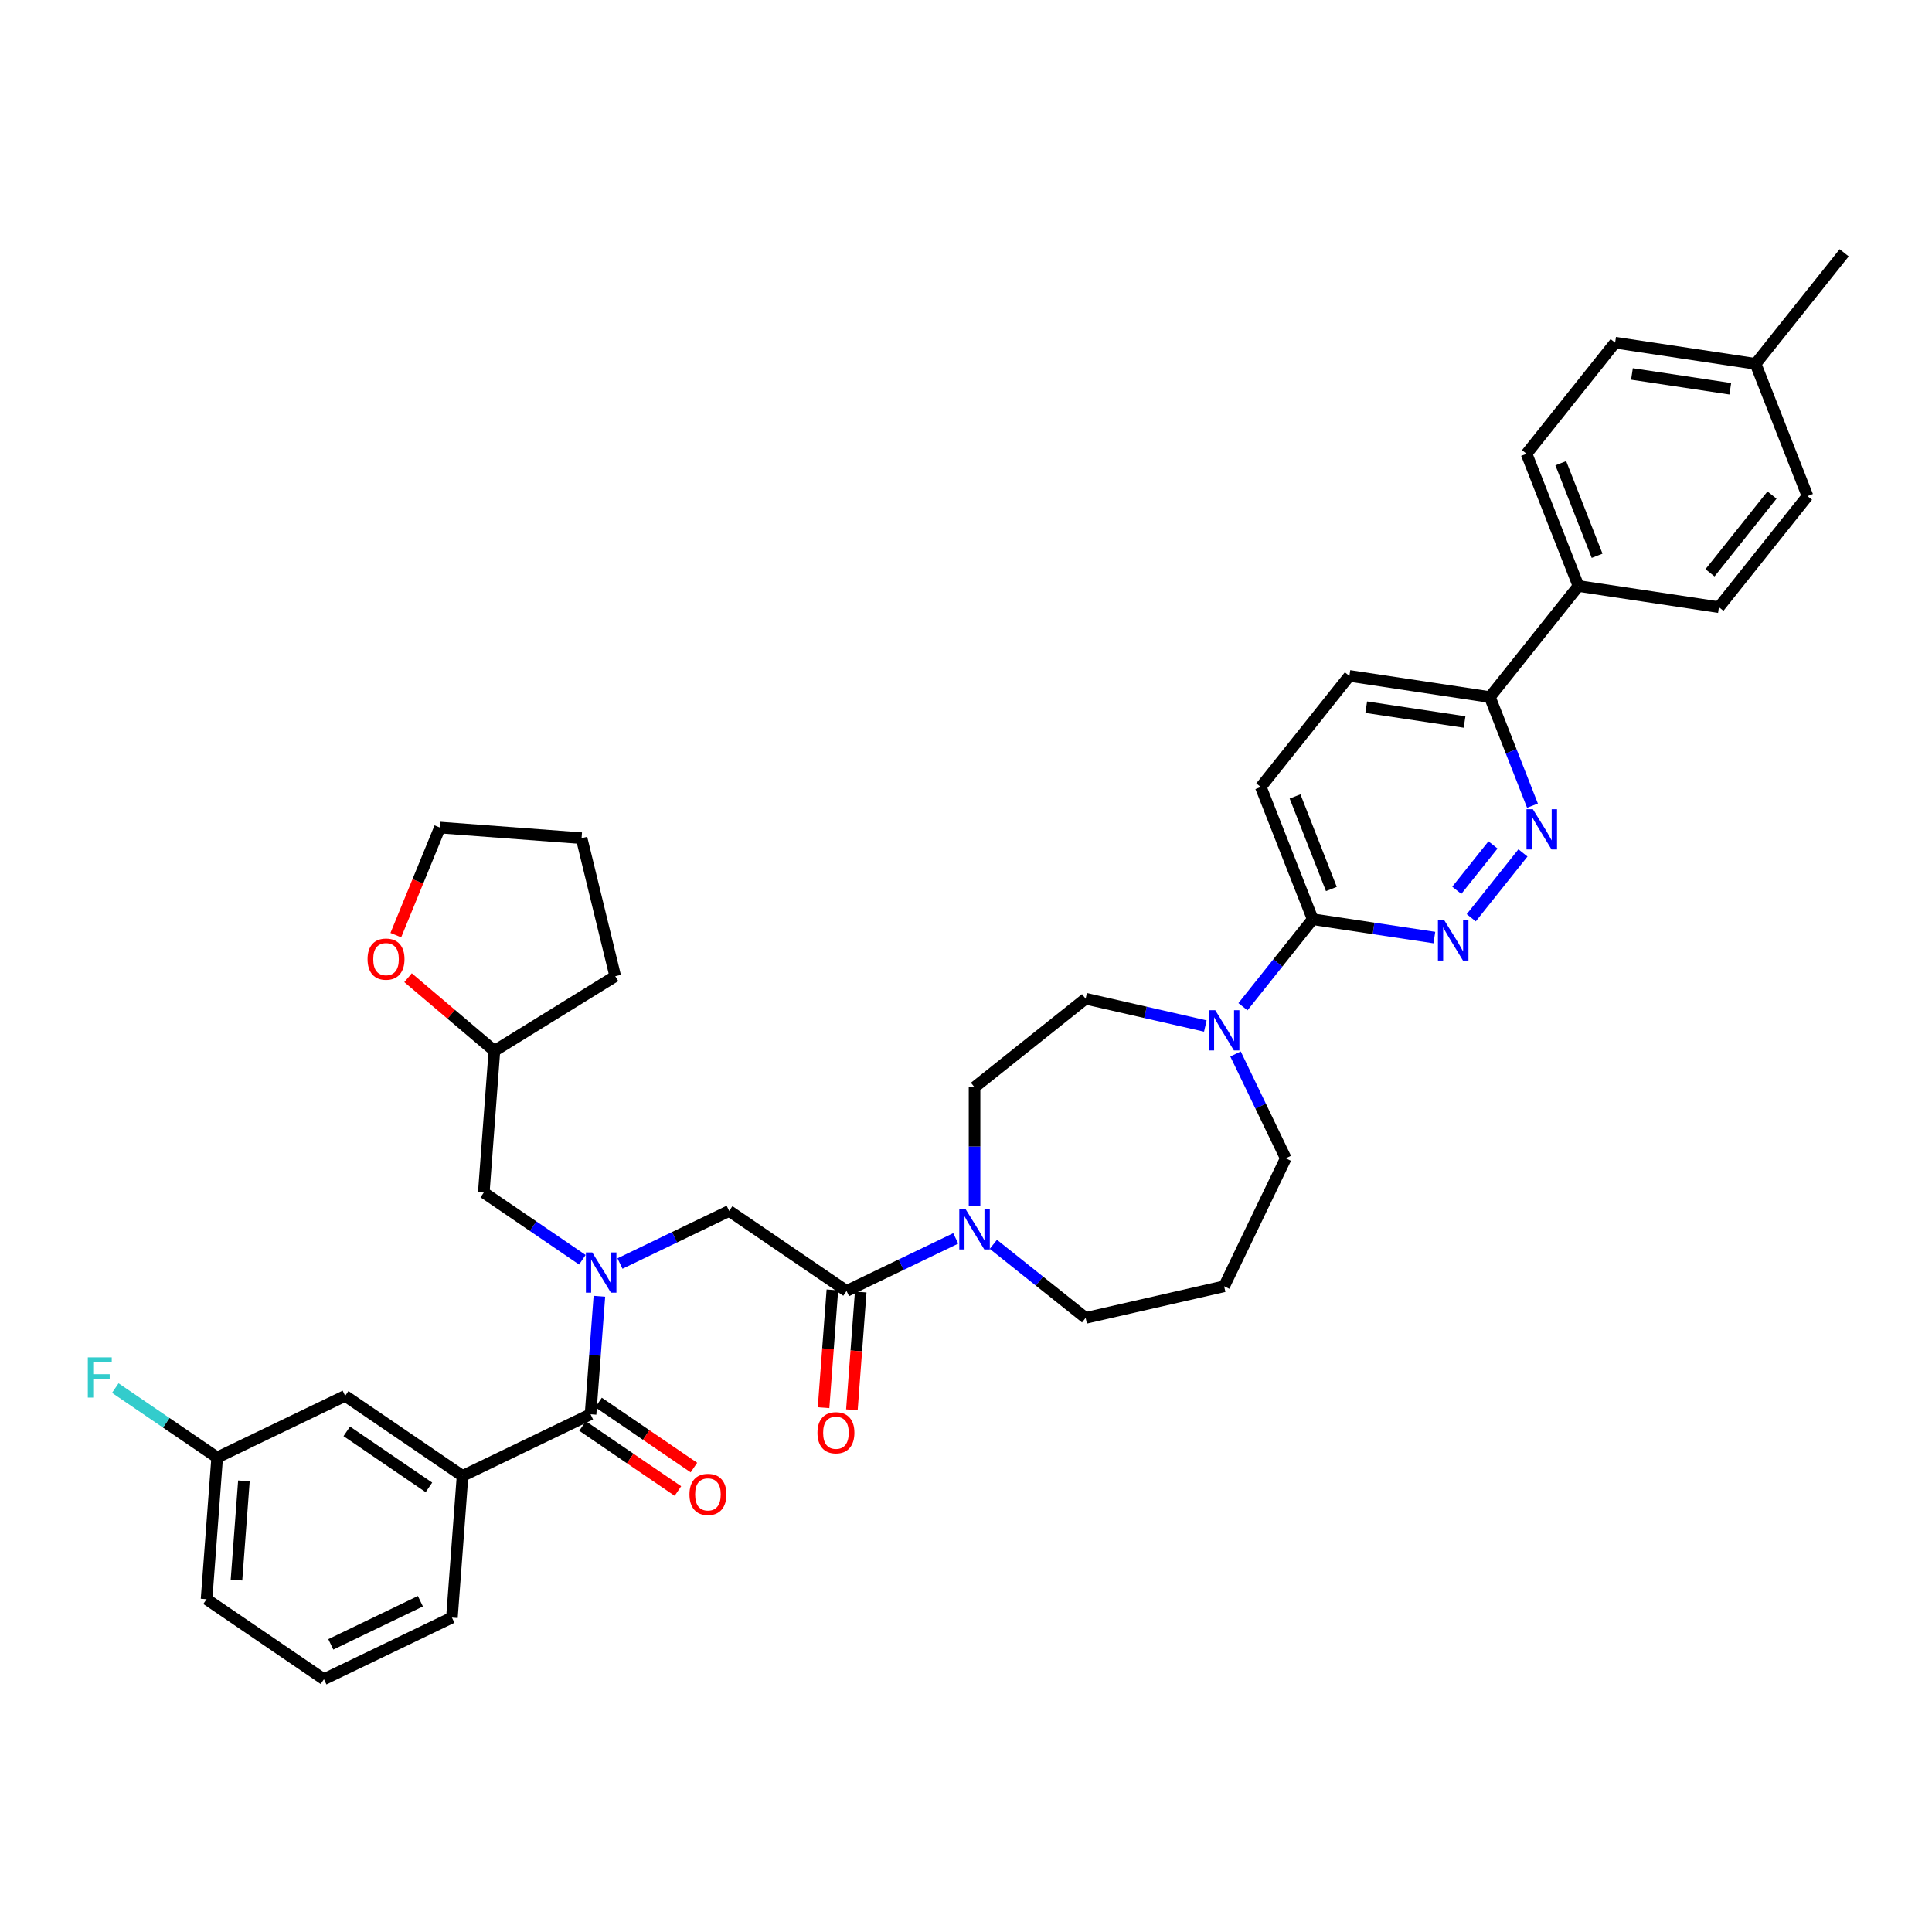 <?xml version='1.0' encoding='iso-8859-1'?>
<svg version='1.1' baseProfile='full'
              xmlns='http://www.w3.org/2000/svg'
                      xmlns:rdkit='http://www.rdkit.org/xml'
                      xmlns:xlink='http://www.w3.org/1999/xlink'
                  xml:space='preserve'
width='1000px' height='1000px' viewBox='0 0 1000 1000'>
<!-- END OF HEADER -->
<rect style='opacity:1.0;fill:#FFFFFF;stroke:none' width='1000' height='1000' x='0' y='0'> </rect>
<path class='bond-0' d='M 239.414,763.926 L 178.656,722.502' style='fill:none;fill-rule:evenodd;stroke:#000000;stroke-width:6px;stroke-linecap:butt;stroke-linejoin:miter;stroke-opacity:1' />
<path class='bond-0' d='M 222.015,769.863 L 179.485,740.867' style='fill:none;fill-rule:evenodd;stroke:#000000;stroke-width:6px;stroke-linecap:butt;stroke-linejoin:miter;stroke-opacity:1' />
<path class='bond-1' d='M 239.414,763.926 L 233.918,837.255' style='fill:none;fill-rule:evenodd;stroke:#000000;stroke-width:6px;stroke-linecap:butt;stroke-linejoin:miter;stroke-opacity:1' />
<path class='bond-2' d='M 239.414,763.926 L 305.666,732.02' style='fill:none;fill-rule:evenodd;stroke:#000000;stroke-width:6px;stroke-linecap:butt;stroke-linejoin:miter;stroke-opacity:1' />
<path class='bond-3' d='M 320.898,654.002 L 349.156,640.394' style='fill:none;fill-rule:evenodd;stroke:#0000FF;stroke-width:6px;stroke-linecap:butt;stroke-linejoin:miter;stroke-opacity:1' />
<path class='bond-3' d='M 349.156,640.394 L 377.414,626.785' style='fill:none;fill-rule:evenodd;stroke:#000000;stroke-width:6px;stroke-linecap:butt;stroke-linejoin:miter;stroke-opacity:1' />
<path class='bond-4' d='M 310.244,670.942 L 307.955,701.481' style='fill:none;fill-rule:evenodd;stroke:#0000FF;stroke-width:6px;stroke-linecap:butt;stroke-linejoin:miter;stroke-opacity:1' />
<path class='bond-4' d='M 307.955,701.481 L 305.666,732.02' style='fill:none;fill-rule:evenodd;stroke:#000000;stroke-width:6px;stroke-linecap:butt;stroke-linejoin:miter;stroke-opacity:1' />
<path class='bond-5' d='M 301.426,652.053 L 275.915,634.66' style='fill:none;fill-rule:evenodd;stroke:#0000FF;stroke-width:6px;stroke-linecap:butt;stroke-linejoin:miter;stroke-opacity:1' />
<path class='bond-5' d='M 275.915,634.66 L 250.404,617.267' style='fill:none;fill-rule:evenodd;stroke:#000000;stroke-width:6px;stroke-linecap:butt;stroke-linejoin:miter;stroke-opacity:1' />
<path class='bond-6' d='M 301.524,738.096 L 326.204,754.922' style='fill:none;fill-rule:evenodd;stroke:#000000;stroke-width:6px;stroke-linecap:butt;stroke-linejoin:miter;stroke-opacity:1' />
<path class='bond-6' d='M 326.204,754.922 L 350.883,771.748' style='fill:none;fill-rule:evenodd;stroke:#FF0000;stroke-width:6px;stroke-linecap:butt;stroke-linejoin:miter;stroke-opacity:1' />
<path class='bond-6' d='M 309.809,725.944 L 334.488,742.771' style='fill:none;fill-rule:evenodd;stroke:#000000;stroke-width:6px;stroke-linecap:butt;stroke-linejoin:miter;stroke-opacity:1' />
<path class='bond-6' d='M 334.488,742.771 L 359.168,759.597' style='fill:none;fill-rule:evenodd;stroke:#FF0000;stroke-width:6px;stroke-linecap:butt;stroke-linejoin:miter;stroke-opacity:1' />
<path class='bond-7' d='M 178.656,722.502 L 112.404,754.407' style='fill:none;fill-rule:evenodd;stroke:#000000;stroke-width:6px;stroke-linecap:butt;stroke-linejoin:miter;stroke-opacity:1' />
<path class='bond-8' d='M 112.404,754.407 L 86.04,736.433' style='fill:none;fill-rule:evenodd;stroke:#000000;stroke-width:6px;stroke-linecap:butt;stroke-linejoin:miter;stroke-opacity:1' />
<path class='bond-8' d='M 86.04,736.433 L 59.676,718.459' style='fill:none;fill-rule:evenodd;stroke:#33CCCC;stroke-width:6px;stroke-linecap:butt;stroke-linejoin:miter;stroke-opacity:1' />
<path class='bond-9' d='M 112.404,754.407 L 106.908,827.737' style='fill:none;fill-rule:evenodd;stroke:#000000;stroke-width:6px;stroke-linecap:butt;stroke-linejoin:miter;stroke-opacity:1' />
<path class='bond-9' d='M 126.245,766.506 L 122.398,817.836' style='fill:none;fill-rule:evenodd;stroke:#000000;stroke-width:6px;stroke-linecap:butt;stroke-linejoin:miter;stroke-opacity:1' />
<path class='bond-10' d='M 211.203,506.051 L 233.551,524.994' style='fill:none;fill-rule:evenodd;stroke:#FF0000;stroke-width:6px;stroke-linecap:butt;stroke-linejoin:miter;stroke-opacity:1' />
<path class='bond-10' d='M 233.551,524.994 L 255.899,543.938' style='fill:none;fill-rule:evenodd;stroke:#000000;stroke-width:6px;stroke-linecap:butt;stroke-linejoin:miter;stroke-opacity:1' />
<path class='bond-11' d='M 204.874,484.021 L 216.283,456.185' style='fill:none;fill-rule:evenodd;stroke:#FF0000;stroke-width:6px;stroke-linecap:butt;stroke-linejoin:miter;stroke-opacity:1' />
<path class='bond-11' d='M 216.283,456.185 L 227.691,428.348' style='fill:none;fill-rule:evenodd;stroke:#000000;stroke-width:6px;stroke-linecap:butt;stroke-linejoin:miter;stroke-opacity:1' />
<path class='bond-12' d='M 430.839,667.659 L 428.555,698.14' style='fill:none;fill-rule:evenodd;stroke:#000000;stroke-width:6px;stroke-linecap:butt;stroke-linejoin:miter;stroke-opacity:1' />
<path class='bond-12' d='M 428.555,698.14 L 426.27,728.62' style='fill:none;fill-rule:evenodd;stroke:#FF0000;stroke-width:6px;stroke-linecap:butt;stroke-linejoin:miter;stroke-opacity:1' />
<path class='bond-12' d='M 445.505,668.758 L 443.22,699.239' style='fill:none;fill-rule:evenodd;stroke:#000000;stroke-width:6px;stroke-linecap:butt;stroke-linejoin:miter;stroke-opacity:1' />
<path class='bond-12' d='M 443.22,699.239 L 440.936,729.719' style='fill:none;fill-rule:evenodd;stroke:#FF0000;stroke-width:6px;stroke-linecap:butt;stroke-linejoin:miter;stroke-opacity:1' />
<path class='bond-13' d='M 438.172,668.209 L 377.414,626.785' style='fill:none;fill-rule:evenodd;stroke:#000000;stroke-width:6px;stroke-linecap:butt;stroke-linejoin:miter;stroke-opacity:1' />
<path class='bond-14' d='M 438.172,668.209 L 466.43,654.6' style='fill:none;fill-rule:evenodd;stroke:#000000;stroke-width:6px;stroke-linecap:butt;stroke-linejoin:miter;stroke-opacity:1' />
<path class='bond-14' d='M 466.43,654.6 L 494.688,640.992' style='fill:none;fill-rule:evenodd;stroke:#0000FF;stroke-width:6px;stroke-linecap:butt;stroke-linejoin:miter;stroke-opacity:1' />
<path class='bond-15' d='M 255.899,543.938 L 250.404,617.267' style='fill:none;fill-rule:evenodd;stroke:#000000;stroke-width:6px;stroke-linecap:butt;stroke-linejoin:miter;stroke-opacity:1' />
<path class='bond-16' d='M 255.899,543.938 L 318.454,505.282' style='fill:none;fill-rule:evenodd;stroke:#000000;stroke-width:6px;stroke-linecap:butt;stroke-linejoin:miter;stroke-opacity:1' />
<path class='bond-17' d='M 504.424,624.052 L 504.424,593.41' style='fill:none;fill-rule:evenodd;stroke:#0000FF;stroke-width:6px;stroke-linecap:butt;stroke-linejoin:miter;stroke-opacity:1' />
<path class='bond-17' d='M 504.424,593.41 L 504.424,562.768' style='fill:none;fill-rule:evenodd;stroke:#000000;stroke-width:6px;stroke-linecap:butt;stroke-linejoin:miter;stroke-opacity:1' />
<path class='bond-18' d='M 514.16,644.067 L 538.038,663.109' style='fill:none;fill-rule:evenodd;stroke:#0000FF;stroke-width:6px;stroke-linecap:butt;stroke-linejoin:miter;stroke-opacity:1' />
<path class='bond-18' d='M 538.038,663.109 L 561.916,682.151' style='fill:none;fill-rule:evenodd;stroke:#000000;stroke-width:6px;stroke-linecap:butt;stroke-linejoin:miter;stroke-opacity:1' />
<path class='bond-19' d='M 698.439,349.847 L 771.152,360.807' style='fill:none;fill-rule:evenodd;stroke:#000000;stroke-width:6px;stroke-linecap:butt;stroke-linejoin:miter;stroke-opacity:1' />
<path class='bond-19' d='M 707.154,366.034 L 758.053,373.706' style='fill:none;fill-rule:evenodd;stroke:#000000;stroke-width:6px;stroke-linecap:butt;stroke-linejoin:miter;stroke-opacity:1' />
<path class='bond-20' d='M 698.439,349.847 L 652.59,407.339' style='fill:none;fill-rule:evenodd;stroke:#000000;stroke-width:6px;stroke-linecap:butt;stroke-linejoin:miter;stroke-opacity:1' />
<path class='bond-21' d='M 771.152,360.807 L 782.181,388.908' style='fill:none;fill-rule:evenodd;stroke:#000000;stroke-width:6px;stroke-linecap:butt;stroke-linejoin:miter;stroke-opacity:1' />
<path class='bond-21' d='M 782.181,388.908 L 793.21,417.008' style='fill:none;fill-rule:evenodd;stroke:#0000FF;stroke-width:6px;stroke-linecap:butt;stroke-linejoin:miter;stroke-opacity:1' />
<path class='bond-22' d='M 771.152,360.807 L 817.001,303.315' style='fill:none;fill-rule:evenodd;stroke:#000000;stroke-width:6px;stroke-linecap:butt;stroke-linejoin:miter;stroke-opacity:1' />
<path class='bond-23' d='M 788.282,441.468 L 761.515,475.032' style='fill:none;fill-rule:evenodd;stroke:#0000FF;stroke-width:6px;stroke-linecap:butt;stroke-linejoin:miter;stroke-opacity:1' />
<path class='bond-23' d='M 772.768,437.333 L 754.032,460.828' style='fill:none;fill-rule:evenodd;stroke:#0000FF;stroke-width:6px;stroke-linecap:butt;stroke-linejoin:miter;stroke-opacity:1' />
<path class='bond-24' d='M 742.433,485.283 L 710.945,480.537' style='fill:none;fill-rule:evenodd;stroke:#0000FF;stroke-width:6px;stroke-linecap:butt;stroke-linejoin:miter;stroke-opacity:1' />
<path class='bond-24' d='M 710.945,480.537 L 679.456,475.791' style='fill:none;fill-rule:evenodd;stroke:#000000;stroke-width:6px;stroke-linecap:butt;stroke-linejoin:miter;stroke-opacity:1' />
<path class='bond-25' d='M 679.456,475.791 L 652.59,407.339' style='fill:none;fill-rule:evenodd;stroke:#000000;stroke-width:6px;stroke-linecap:butt;stroke-linejoin:miter;stroke-opacity:1' />
<path class='bond-25' d='M 689.116,460.15 L 670.311,412.234' style='fill:none;fill-rule:evenodd;stroke:#000000;stroke-width:6px;stroke-linecap:butt;stroke-linejoin:miter;stroke-opacity:1' />
<path class='bond-26' d='M 679.456,475.791 L 661.4,498.433' style='fill:none;fill-rule:evenodd;stroke:#000000;stroke-width:6px;stroke-linecap:butt;stroke-linejoin:miter;stroke-opacity:1' />
<path class='bond-26' d='M 661.4,498.433 L 643.344,521.074' style='fill:none;fill-rule:evenodd;stroke:#0000FF;stroke-width:6px;stroke-linecap:butt;stroke-linejoin:miter;stroke-opacity:1' />
<path class='bond-27' d='M 623.872,531.061 L 592.894,523.99' style='fill:none;fill-rule:evenodd;stroke:#0000FF;stroke-width:6px;stroke-linecap:butt;stroke-linejoin:miter;stroke-opacity:1' />
<path class='bond-27' d='M 592.894,523.99 L 561.916,516.92' style='fill:none;fill-rule:evenodd;stroke:#000000;stroke-width:6px;stroke-linecap:butt;stroke-linejoin:miter;stroke-opacity:1' />
<path class='bond-28' d='M 639.507,545.534 L 652.51,572.535' style='fill:none;fill-rule:evenodd;stroke:#0000FF;stroke-width:6px;stroke-linecap:butt;stroke-linejoin:miter;stroke-opacity:1' />
<path class='bond-28' d='M 652.51,572.535 L 665.513,599.536' style='fill:none;fill-rule:evenodd;stroke:#000000;stroke-width:6px;stroke-linecap:butt;stroke-linejoin:miter;stroke-opacity:1' />
<path class='bond-29' d='M 665.513,599.536 L 633.608,665.788' style='fill:none;fill-rule:evenodd;stroke:#000000;stroke-width:6px;stroke-linecap:butt;stroke-linejoin:miter;stroke-opacity:1' />
<path class='bond-30' d='M 561.916,516.92 L 504.424,562.768' style='fill:none;fill-rule:evenodd;stroke:#000000;stroke-width:6px;stroke-linecap:butt;stroke-linejoin:miter;stroke-opacity:1' />
<path class='bond-31' d='M 835.984,177.372 L 908.697,188.331' style='fill:none;fill-rule:evenodd;stroke:#000000;stroke-width:6px;stroke-linecap:butt;stroke-linejoin:miter;stroke-opacity:1' />
<path class='bond-31' d='M 844.699,193.558 L 895.598,201.23' style='fill:none;fill-rule:evenodd;stroke:#000000;stroke-width:6px;stroke-linecap:butt;stroke-linejoin:miter;stroke-opacity:1' />
<path class='bond-32' d='M 835.984,177.372 L 790.135,234.864' style='fill:none;fill-rule:evenodd;stroke:#000000;stroke-width:6px;stroke-linecap:butt;stroke-linejoin:miter;stroke-opacity:1' />
<path class='bond-33' d='M 908.697,188.331 L 935.563,256.783' style='fill:none;fill-rule:evenodd;stroke:#000000;stroke-width:6px;stroke-linecap:butt;stroke-linejoin:miter;stroke-opacity:1' />
<path class='bond-34' d='M 908.697,188.331 L 954.545,130.84' style='fill:none;fill-rule:evenodd;stroke:#000000;stroke-width:6px;stroke-linecap:butt;stroke-linejoin:miter;stroke-opacity:1' />
<path class='bond-35' d='M 935.563,256.783 L 889.714,314.275' style='fill:none;fill-rule:evenodd;stroke:#000000;stroke-width:6px;stroke-linecap:butt;stroke-linejoin:miter;stroke-opacity:1' />
<path class='bond-35' d='M 917.187,256.237 L 885.093,296.482' style='fill:none;fill-rule:evenodd;stroke:#000000;stroke-width:6px;stroke-linecap:butt;stroke-linejoin:miter;stroke-opacity:1' />
<path class='bond-36' d='M 889.714,314.275 L 817.001,303.315' style='fill:none;fill-rule:evenodd;stroke:#000000;stroke-width:6px;stroke-linecap:butt;stroke-linejoin:miter;stroke-opacity:1' />
<path class='bond-37' d='M 817.001,303.315 L 790.135,234.864' style='fill:none;fill-rule:evenodd;stroke:#000000;stroke-width:6px;stroke-linecap:butt;stroke-linejoin:miter;stroke-opacity:1' />
<path class='bond-37' d='M 826.661,287.674 L 807.855,239.758' style='fill:none;fill-rule:evenodd;stroke:#000000;stroke-width:6px;stroke-linecap:butt;stroke-linejoin:miter;stroke-opacity:1' />
<path class='bond-38' d='M 633.608,665.788 L 561.916,682.151' style='fill:none;fill-rule:evenodd;stroke:#000000;stroke-width:6px;stroke-linecap:butt;stroke-linejoin:miter;stroke-opacity:1' />
<path class='bond-39' d='M 227.691,428.348 L 301.02,433.843' style='fill:none;fill-rule:evenodd;stroke:#000000;stroke-width:6px;stroke-linecap:butt;stroke-linejoin:miter;stroke-opacity:1' />
<path class='bond-40' d='M 318.454,505.282 L 301.02,433.843' style='fill:none;fill-rule:evenodd;stroke:#000000;stroke-width:6px;stroke-linecap:butt;stroke-linejoin:miter;stroke-opacity:1' />
<path class='bond-41' d='M 233.918,837.255 L 167.666,869.16' style='fill:none;fill-rule:evenodd;stroke:#000000;stroke-width:6px;stroke-linecap:butt;stroke-linejoin:miter;stroke-opacity:1' />
<path class='bond-41' d='M 217.599,828.79 L 171.223,851.124' style='fill:none;fill-rule:evenodd;stroke:#000000;stroke-width:6px;stroke-linecap:butt;stroke-linejoin:miter;stroke-opacity:1' />
<path class='bond-42' d='M 167.666,869.16 L 106.908,827.737' style='fill:none;fill-rule:evenodd;stroke:#000000;stroke-width:6px;stroke-linecap:butt;stroke-linejoin:miter;stroke-opacity:1' />
<path  class='atom-1' d='M 306.558 648.278
L 313.382 659.308
Q 314.059 660.397, 315.147 662.367
Q 316.236 664.338, 316.294 664.456
L 316.294 648.278
L 319.059 648.278
L 319.059 669.103
L 316.206 669.103
L 308.882 657.043
Q 308.029 655.632, 307.117 654.014
Q 306.235 652.396, 305.97 651.896
L 305.97 669.103
L 303.264 669.103
L 303.264 648.278
L 306.558 648.278
' fill='#0000FF'/>
<path  class='atom-3' d='M 356.864 773.502
Q 356.864 768.502, 359.335 765.708
Q 361.806 762.913, 366.424 762.913
Q 371.042 762.913, 373.513 765.708
Q 375.983 768.502, 375.983 773.502
Q 375.983 778.562, 373.483 781.444
Q 370.983 784.297, 366.424 784.297
Q 361.835 784.297, 359.335 781.444
Q 356.864 778.591, 356.864 773.502
M 366.424 781.944
Q 369.6 781.944, 371.306 779.826
Q 373.042 777.679, 373.042 773.502
Q 373.042 769.414, 371.306 767.355
Q 369.6 765.267, 366.424 765.267
Q 363.247 765.267, 361.512 767.326
Q 359.806 769.384, 359.806 773.502
Q 359.806 777.709, 361.512 779.826
Q 363.247 781.944, 366.424 781.944
' fill='#FF0000'/>
<path  class='atom-6' d='M 190.245 496.449
Q 190.245 491.448, 192.716 488.654
Q 195.187 485.86, 199.805 485.86
Q 204.423 485.86, 206.894 488.654
Q 209.364 491.448, 209.364 496.449
Q 209.364 501.508, 206.864 504.391
Q 204.364 507.244, 199.805 507.244
Q 195.216 507.244, 192.716 504.391
Q 190.245 501.537, 190.245 496.449
M 199.805 504.891
Q 202.982 504.891, 204.688 502.773
Q 206.423 500.626, 206.423 496.449
Q 206.423 492.36, 204.688 490.301
Q 202.982 488.213, 199.805 488.213
Q 196.628 488.213, 194.893 490.272
Q 193.187 492.331, 193.187 496.449
Q 193.187 500.655, 194.893 502.773
Q 196.628 504.891, 199.805 504.891
' fill='#FF0000'/>
<path  class='atom-8' d='M 423.117 741.597
Q 423.117 736.596, 425.588 733.802
Q 428.058 731.008, 432.676 731.008
Q 437.294 731.008, 439.765 733.802
Q 442.236 736.596, 442.236 741.597
Q 442.236 746.656, 439.736 749.539
Q 437.236 752.392, 432.676 752.392
Q 428.088 752.392, 425.588 749.539
Q 423.117 746.685, 423.117 741.597
M 432.676 750.039
Q 435.853 750.039, 437.559 747.921
Q 439.295 745.774, 439.295 741.597
Q 439.295 737.508, 437.559 735.449
Q 435.853 733.361, 432.676 733.361
Q 429.5 733.361, 427.764 735.42
Q 426.058 737.479, 426.058 741.597
Q 426.058 745.803, 427.764 747.921
Q 429.5 750.039, 432.676 750.039
' fill='#FF0000'/>
<path  class='atom-11' d='M 499.821 625.891
L 506.645 636.921
Q 507.322 638.009, 508.41 639.98
Q 509.498 641.951, 509.557 642.068
L 509.557 625.891
L 512.322 625.891
L 512.322 646.716
L 509.469 646.716
L 502.145 634.656
Q 501.292 633.244, 500.38 631.626
Q 499.498 630.009, 499.233 629.508
L 499.233 646.716
L 496.527 646.716
L 496.527 625.891
L 499.821 625.891
' fill='#0000FF'/>
<path  class='atom-14' d='M 793.414 418.846
L 800.238 429.877
Q 800.915 430.965, 802.003 432.936
Q 803.092 434.906, 803.15 435.024
L 803.15 418.846
L 805.915 418.846
L 805.915 439.671
L 803.062 439.671
L 795.738 427.612
Q 794.885 426.2, 793.973 424.582
Q 793.091 422.964, 792.826 422.464
L 792.826 439.671
L 790.12 439.671
L 790.12 418.846
L 793.414 418.846
' fill='#0000FF'/>
<path  class='atom-15' d='M 747.566 476.338
L 754.39 487.369
Q 755.067 488.457, 756.155 490.428
Q 757.243 492.398, 757.302 492.516
L 757.302 476.338
L 760.067 476.338
L 760.067 497.163
L 757.214 497.163
L 749.89 485.104
Q 749.037 483.692, 748.125 482.074
Q 747.243 480.456, 746.978 479.956
L 746.978 497.163
L 744.272 497.163
L 744.272 476.338
L 747.566 476.338
' fill='#0000FF'/>
<path  class='atom-18' d='M 629.004 522.87
L 635.828 533.901
Q 636.505 534.989, 637.593 536.96
Q 638.681 538.93, 638.74 539.048
L 638.74 522.87
L 641.505 522.87
L 641.505 543.696
L 638.652 543.696
L 631.328 531.636
Q 630.475 530.224, 629.563 528.606
Q 628.681 526.988, 628.416 526.488
L 628.416 543.696
L 625.71 543.696
L 625.71 522.87
L 629.004 522.87
' fill='#0000FF'/>
<path  class='atom-35' d='M 45.455 702.571
L 57.838 702.571
L 57.838 704.954
L 48.249 704.954
L 48.249 711.278
L 56.779 711.278
L 56.779 713.69
L 48.249 713.69
L 48.249 723.396
L 45.455 723.396
L 45.455 702.571
' fill='#33CCCC'/>
</svg>
